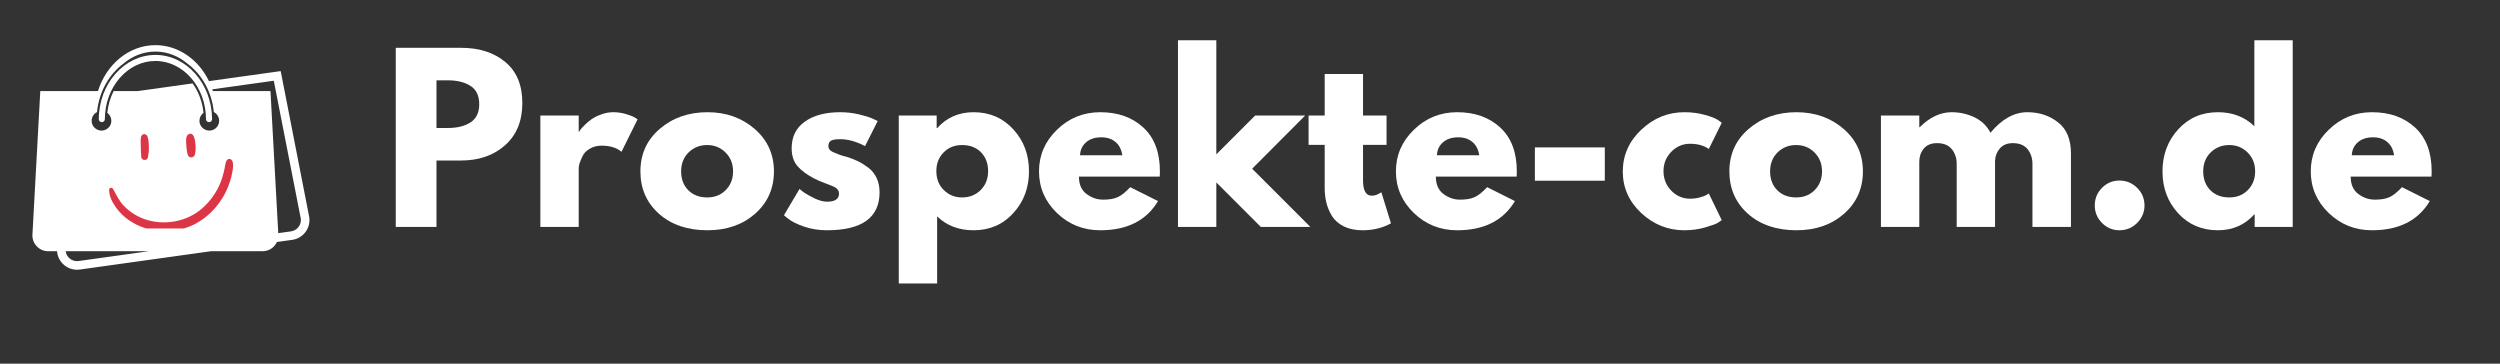 <svg xmlns="http://www.w3.org/2000/svg" xmlns:xlink="http://www.w3.org/1999/xlink" width="330" zoomAndPan="magnify" viewBox="0 0 247.5 36" height="48" preserveAspectRatio="xMidYMid meet" version="1.0"><rect x="0" y="0" width="247.5" height="36" fill="#333333" stroke="none"/><defs><g/><clipPath id="a77ecb0e27"><path d="M 3.207 4.438 L 30.938 4.438 L 30.938 27 L 3.207 27 Z M 3.207 4.438 " clip-rule="nonzero"/></clipPath><clipPath id="145aecfc45"><path d="M 13 13.133 L 15 13.133 L 15 16 L 13 16 Z M 13 13.133 " clip-rule="nonzero"/></clipPath><clipPath id="41a3b5a1cb"><path d="M 18 13.133 L 20 13.133 L 20 16 L 18 16 Z M 18 13.133 " clip-rule="nonzero"/></clipPath><clipPath id="e51928911f"><path d="M 10.777 15 L 23.184 15 L 23.184 22.621 L 10.777 22.621 Z M 10.777 15 " clip-rule="nonzero"/></clipPath></defs><g fill="#ffffff" fill-opacity="1"><g transform="translate(37.883, 22.468)"><g><path d="M 1.297 -17.734 L 7.766 -17.734 C 9.566 -17.734 11.023 -17.266 12.141 -16.328 C 13.266 -15.398 13.828 -14.047 13.828 -12.266 C 13.828 -10.492 13.258 -9.102 12.125 -8.094 C 10.988 -7.082 9.535 -6.578 7.766 -6.578 L 5.328 -6.578 L 5.328 0 L 1.297 0 Z M 5.328 -9.797 L 6.469 -9.797 C 7.375 -9.797 8.113 -9.977 8.688 -10.344 C 9.27 -10.719 9.562 -11.316 9.562 -12.141 C 9.562 -12.992 9.27 -13.602 8.688 -13.969 C 8.113 -14.332 7.375 -14.516 6.469 -14.516 L 5.328 -14.516 Z M 5.328 -9.797 "/></g></g></g><g fill="#ffffff" fill-opacity="1"><g transform="translate(52.198, 22.468)"><g><path d="M 1.297 0 L 1.297 -11.031 L 5.094 -11.031 L 5.094 -9.438 L 5.141 -9.438 C 5.172 -9.5 5.219 -9.57 5.281 -9.656 C 5.344 -9.738 5.477 -9.883 5.688 -10.094 C 5.906 -10.312 6.133 -10.504 6.375 -10.672 C 6.625 -10.848 6.941 -11.004 7.328 -11.141 C 7.711 -11.285 8.109 -11.359 8.516 -11.359 C 8.93 -11.359 9.336 -11.301 9.734 -11.188 C 10.141 -11.07 10.438 -10.957 10.625 -10.844 L 10.922 -10.656 L 9.328 -7.438 C 8.859 -7.844 8.203 -8.047 7.359 -8.047 C 6.898 -8.047 6.504 -7.941 6.172 -7.734 C 5.836 -7.535 5.602 -7.289 5.469 -7 C 5.332 -6.719 5.234 -6.477 5.172 -6.281 C 5.117 -6.082 5.094 -5.926 5.094 -5.812 L 5.094 0 Z M 1.297 0 "/></g></g></g><g fill="#ffffff" fill-opacity="1"><g transform="translate(62.901, 22.468)"><g><path d="M 2.328 -1.312 C 1.109 -2.406 0.5 -3.801 0.5 -5.5 C 0.5 -7.207 1.133 -8.609 2.406 -9.703 C 3.688 -10.805 5.266 -11.359 7.141 -11.359 C 8.984 -11.359 10.539 -10.805 11.812 -9.703 C 13.082 -8.598 13.719 -7.195 13.719 -5.5 C 13.719 -3.812 13.098 -2.414 11.859 -1.312 C 10.617 -0.219 9.047 0.328 7.141 0.328 C 5.16 0.328 3.555 -0.219 2.328 -1.312 Z M 5.266 -7.375 C 4.773 -6.883 4.531 -6.258 4.531 -5.5 C 4.531 -4.738 4.766 -4.117 5.234 -3.641 C 5.711 -3.16 6.336 -2.922 7.109 -2.922 C 7.859 -2.922 8.473 -3.164 8.953 -3.656 C 9.43 -4.145 9.672 -4.758 9.672 -5.5 C 9.672 -6.258 9.422 -6.883 8.922 -7.375 C 8.43 -7.863 7.828 -8.109 7.109 -8.109 C 6.379 -8.109 5.766 -7.863 5.266 -7.375 Z M 5.266 -7.375 "/></g></g></g><g fill="#ffffff" fill-opacity="1"><g transform="translate(77.108, 22.468)"><g><path d="M 6.078 -11.359 C 6.711 -11.359 7.336 -11.285 7.953 -11.141 C 8.566 -10.992 9.023 -10.848 9.328 -10.703 L 9.781 -10.484 L 8.531 -8 C 7.676 -8.457 6.859 -8.688 6.078 -8.688 C 5.648 -8.688 5.348 -8.641 5.172 -8.547 C 4.992 -8.453 4.906 -8.273 4.906 -8.016 C 4.906 -7.961 4.91 -7.906 4.922 -7.844 C 4.93 -7.789 4.957 -7.738 5 -7.688 C 5.051 -7.633 5.094 -7.586 5.125 -7.547 C 5.164 -7.516 5.227 -7.477 5.312 -7.438 C 5.395 -7.395 5.461 -7.363 5.516 -7.344 C 5.566 -7.32 5.648 -7.289 5.766 -7.25 C 5.879 -7.207 5.961 -7.172 6.016 -7.141 C 6.078 -7.117 6.176 -7.086 6.312 -7.047 C 6.445 -7.004 6.551 -6.977 6.625 -6.969 C 7.062 -6.832 7.445 -6.688 7.781 -6.531 C 8.113 -6.375 8.461 -6.16 8.828 -5.891 C 9.191 -5.617 9.473 -5.273 9.672 -4.859 C 9.867 -4.441 9.969 -3.969 9.969 -3.438 C 9.969 -0.926 8.227 0.328 4.75 0.328 C 3.957 0.328 3.207 0.207 2.5 -0.031 C 1.789 -0.281 1.281 -0.531 0.969 -0.781 L 0.5 -1.156 L 2.047 -3.766 C 2.16 -3.66 2.312 -3.539 2.5 -3.406 C 2.688 -3.27 3.02 -3.082 3.5 -2.844 C 3.988 -2.613 4.41 -2.5 4.766 -2.5 C 5.555 -2.5 5.953 -2.766 5.953 -3.297 C 5.953 -3.535 5.852 -3.723 5.656 -3.859 C 5.457 -3.992 5.113 -4.145 4.625 -4.312 C 4.145 -4.488 3.77 -4.648 3.5 -4.797 C 2.812 -5.148 2.266 -5.551 1.859 -6 C 1.461 -6.457 1.266 -7.055 1.266 -7.797 C 1.266 -8.922 1.695 -9.797 2.562 -10.422 C 3.438 -11.047 4.609 -11.359 6.078 -11.359 Z M 6.078 -11.359 "/></g></g></g><g fill="#ffffff" fill-opacity="1"><g transform="translate(87.682, 22.468)"><g><path d="M 12.641 -9.656 C 13.672 -8.531 14.188 -7.148 14.188 -5.516 C 14.188 -3.891 13.672 -2.508 12.641 -1.375 C 11.609 -0.238 10.297 0.328 8.703 0.328 C 7.242 0.328 6.039 -0.129 5.094 -1.047 L 5.094 5.594 L 1.297 5.594 L 1.297 -11.031 L 5.047 -11.031 L 5.047 -9.781 L 5.094 -9.781 C 6.039 -10.832 7.242 -11.359 8.703 -11.359 C 10.297 -11.359 11.609 -10.789 12.641 -9.656 Z M 9.406 -3.656 C 9.895 -4.145 10.141 -4.77 10.141 -5.531 C 10.141 -6.289 9.906 -6.91 9.438 -7.391 C 8.969 -7.867 8.344 -8.109 7.562 -8.109 C 6.82 -8.109 6.211 -7.863 5.734 -7.375 C 5.254 -6.883 5.016 -6.27 5.016 -5.531 C 5.016 -4.77 5.258 -4.145 5.75 -3.656 C 6.25 -3.164 6.852 -2.922 7.562 -2.922 C 8.301 -2.922 8.914 -3.164 9.406 -3.656 Z M 9.406 -3.656 "/></g></g></g><g fill="#ffffff" fill-opacity="1"><g transform="translate(102.362, 22.468)"><g><path d="M 12.453 -4.984 L 4.453 -4.984 C 4.453 -4.211 4.703 -3.641 5.203 -3.266 C 5.703 -2.891 6.25 -2.703 6.844 -2.703 C 7.457 -2.703 7.941 -2.785 8.297 -2.953 C 8.66 -3.117 9.07 -3.445 9.531 -3.938 L 12.281 -2.562 C 11.133 -0.633 9.227 0.328 6.562 0.328 C 4.895 0.328 3.469 -0.238 2.281 -1.375 C 1.094 -2.52 0.5 -3.895 0.5 -5.5 C 0.5 -7.102 1.094 -8.477 2.281 -9.625 C 3.469 -10.781 4.895 -11.359 6.562 -11.359 C 8.312 -11.359 9.734 -10.852 10.828 -9.844 C 11.922 -8.832 12.469 -7.383 12.469 -5.5 C 12.469 -5.238 12.461 -5.066 12.453 -4.984 Z M 4.562 -7.094 L 8.75 -7.094 C 8.664 -7.664 8.441 -8.102 8.078 -8.406 C 7.711 -8.719 7.242 -8.875 6.672 -8.875 C 6.035 -8.875 5.531 -8.707 5.156 -8.375 C 4.781 -8.051 4.582 -7.625 4.562 -7.094 Z M 4.562 -7.094 "/></g></g></g><g fill="#ffffff" fill-opacity="1"><g transform="translate(115.322, 22.468)"><g><path d="M 13.891 -11.031 L 8.641 -5.766 L 14.406 0 L 9.5 0 L 5.094 -4.406 L 5.094 0 L 1.297 0 L 1.297 -18.484 L 5.094 -18.484 L 5.094 -7.188 L 8.938 -11.031 Z M 13.891 -11.031 "/></g></g></g><g fill="#ffffff" fill-opacity="1"><g transform="translate(129.206, 22.468)"><g><path d="M 1.938 -11.031 L 1.938 -15.141 L 5.734 -15.141 L 5.734 -11.031 L 8.062 -11.031 L 8.062 -8.125 L 5.734 -8.125 L 5.734 -4.625 C 5.734 -3.602 6.02 -3.094 6.594 -3.094 C 6.738 -3.094 6.891 -3.117 7.047 -3.172 C 7.203 -3.234 7.328 -3.297 7.422 -3.359 L 7.547 -3.438 L 8.5 -0.359 C 7.676 0.098 6.742 0.328 5.703 0.328 C 4.984 0.328 4.363 0.203 3.844 -0.047 C 3.332 -0.305 2.941 -0.645 2.672 -1.062 C 2.41 -1.488 2.223 -1.93 2.109 -2.391 C 1.992 -2.859 1.938 -3.359 1.938 -3.891 L 1.938 -8.125 L 0.344 -8.125 L 0.344 -11.031 Z M 1.938 -11.031 "/></g></g></g><g fill="#ffffff" fill-opacity="1"><g transform="translate(137.696, 22.468)"><g><path d="M 12.453 -4.984 L 4.453 -4.984 C 4.453 -4.211 4.703 -3.641 5.203 -3.266 C 5.703 -2.891 6.25 -2.703 6.844 -2.703 C 7.457 -2.703 7.941 -2.785 8.297 -2.953 C 8.66 -3.117 9.07 -3.445 9.531 -3.938 L 12.281 -2.562 C 11.133 -0.633 9.227 0.328 6.562 0.328 C 4.895 0.328 3.469 -0.238 2.281 -1.375 C 1.094 -2.52 0.5 -3.895 0.5 -5.5 C 0.5 -7.102 1.094 -8.477 2.281 -9.625 C 3.469 -10.781 4.895 -11.359 6.562 -11.359 C 8.312 -11.359 9.734 -10.852 10.828 -9.844 C 11.922 -8.832 12.469 -7.383 12.469 -5.5 C 12.469 -5.238 12.461 -5.066 12.453 -4.984 Z M 4.562 -7.094 L 8.75 -7.094 C 8.664 -7.664 8.441 -8.102 8.078 -8.406 C 7.711 -8.719 7.242 -8.875 6.672 -8.875 C 6.035 -8.875 5.531 -8.707 5.156 -8.375 C 4.781 -8.051 4.582 -7.625 4.562 -7.094 Z M 4.562 -7.094 "/></g></g></g><g fill="#ffffff" fill-opacity="1"><g transform="translate(150.656, 22.468)"><g><path d="M 1.297 -7.875 L 8.219 -7.875 L 8.219 -4.578 L 1.297 -4.578 Z M 1.297 -7.875 "/></g></g></g><g fill="#ffffff" fill-opacity="1"><g transform="translate(160.156, 22.468)"><g><path d="M 7.156 -8.234 C 6.438 -8.234 5.816 -7.969 5.297 -7.438 C 4.785 -6.906 4.531 -6.27 4.531 -5.531 C 4.531 -4.77 4.785 -4.125 5.297 -3.594 C 5.816 -3.062 6.438 -2.797 7.156 -2.797 C 7.5 -2.797 7.82 -2.836 8.125 -2.922 C 8.438 -3.004 8.664 -3.094 8.812 -3.188 L 9.016 -3.312 L 10.297 -0.672 C 10.191 -0.598 10.051 -0.504 9.875 -0.391 C 9.695 -0.285 9.289 -0.141 8.656 0.047 C 8.02 0.234 7.332 0.328 6.594 0.328 C 4.977 0.328 3.555 -0.238 2.328 -1.375 C 1.109 -2.52 0.5 -3.891 0.5 -5.484 C 0.5 -7.086 1.109 -8.469 2.328 -9.625 C 3.555 -10.781 4.977 -11.359 6.594 -11.359 C 7.332 -11.359 8.008 -11.27 8.625 -11.094 C 9.238 -10.926 9.676 -10.754 9.938 -10.578 L 10.297 -10.312 L 9.016 -7.719 C 8.535 -8.062 7.914 -8.234 7.156 -8.234 Z M 7.156 -8.234 "/></g></g></g><g fill="#ffffff" fill-opacity="1"><g transform="translate(170.709, 22.468)"><g><path d="M 2.328 -1.312 C 1.109 -2.406 0.5 -3.801 0.5 -5.5 C 0.5 -7.207 1.133 -8.609 2.406 -9.703 C 3.688 -10.805 5.266 -11.359 7.141 -11.359 C 8.984 -11.359 10.539 -10.805 11.812 -9.703 C 13.082 -8.598 13.719 -7.195 13.719 -5.5 C 13.719 -3.812 13.098 -2.414 11.859 -1.312 C 10.617 -0.219 9.047 0.328 7.141 0.328 C 5.16 0.328 3.555 -0.219 2.328 -1.312 Z M 5.266 -7.375 C 4.773 -6.883 4.531 -6.258 4.531 -5.5 C 4.531 -4.738 4.766 -4.117 5.234 -3.641 C 5.711 -3.16 6.336 -2.922 7.109 -2.922 C 7.859 -2.922 8.473 -3.164 8.953 -3.656 C 9.43 -4.145 9.672 -4.758 9.672 -5.5 C 9.672 -6.258 9.422 -6.883 8.922 -7.375 C 8.43 -7.863 7.828 -8.109 7.109 -8.109 C 6.379 -8.109 5.766 -7.863 5.266 -7.375 Z M 5.266 -7.375 "/></g></g></g><g fill="#ffffff" fill-opacity="1"><g transform="translate(184.915, 22.468)"><g><path d="M 1.297 0 L 1.297 -11.031 L 5.094 -11.031 L 5.094 -9.875 L 5.141 -9.875 C 6.129 -10.863 7.18 -11.359 8.297 -11.359 C 9.098 -11.359 9.848 -11.191 10.547 -10.859 C 11.254 -10.523 11.785 -10.016 12.141 -9.328 C 13.266 -10.68 14.484 -11.359 15.797 -11.359 C 16.973 -11.359 17.984 -11.023 18.828 -10.359 C 19.68 -9.703 20.109 -8.672 20.109 -7.266 L 20.109 0 L 16.297 0 L 16.297 -6.234 C 16.297 -6.816 16.133 -7.305 15.812 -7.703 C 15.488 -8.098 15.004 -8.297 14.359 -8.297 C 13.805 -8.297 13.379 -8.125 13.078 -7.781 C 12.785 -7.445 12.625 -7.047 12.594 -6.578 L 12.594 0 L 8.797 0 L 8.797 -6.234 C 8.797 -6.816 8.633 -7.305 8.312 -7.703 C 7.988 -8.098 7.504 -8.297 6.859 -8.297 C 6.273 -8.297 5.832 -8.113 5.531 -7.75 C 5.238 -7.383 5.094 -6.953 5.094 -6.453 L 5.094 0 Z M 1.297 0 "/></g></g></g><g fill="#ffffff" fill-opacity="1"><g transform="translate(206.086, 22.468)"><g><path d="M 3.734 -4.594 C 4.422 -4.594 5.004 -4.352 5.484 -3.875 C 5.973 -3.395 6.219 -2.812 6.219 -2.125 C 6.219 -1.457 5.973 -0.879 5.484 -0.391 C 5.004 0.086 4.422 0.328 3.734 0.328 C 3.066 0.328 2.492 0.086 2.016 -0.391 C 1.535 -0.879 1.297 -1.457 1.297 -2.125 C 1.297 -2.812 1.535 -3.395 2.016 -3.875 C 2.492 -4.352 3.066 -4.594 3.734 -4.594 Z M 3.734 -4.594 "/></g></g></g><g fill="#ffffff" fill-opacity="1"><g transform="translate(213.587, 22.468)"><g><path d="M 2.047 -1.359 C 1.016 -2.484 0.5 -3.863 0.5 -5.5 C 0.5 -7.133 1.016 -8.52 2.047 -9.656 C 3.078 -10.789 4.391 -11.359 5.984 -11.359 C 7.441 -11.359 8.645 -10.895 9.594 -9.969 L 9.594 -18.484 L 13.391 -18.484 L 13.391 0 L 9.625 0 L 9.625 -1.25 L 9.594 -1.25 C 8.645 -0.195 7.441 0.328 5.984 0.328 C 4.391 0.328 3.078 -0.234 2.047 -1.359 Z M 5.266 -7.375 C 4.773 -6.883 4.531 -6.258 4.531 -5.5 C 4.531 -4.738 4.766 -4.117 5.234 -3.641 C 5.711 -3.16 6.336 -2.922 7.109 -2.922 C 7.859 -2.922 8.473 -3.164 8.953 -3.656 C 9.43 -4.145 9.672 -4.758 9.672 -5.5 C 9.672 -6.258 9.422 -6.883 8.922 -7.375 C 8.43 -7.863 7.828 -8.109 7.109 -8.109 C 6.379 -8.109 5.766 -7.863 5.266 -7.375 Z M 5.266 -7.375 "/></g></g></g><g fill="#ffffff" fill-opacity="1"><g transform="translate(228.266, 22.468)"><g><path d="M 12.453 -4.984 L 4.453 -4.984 C 4.453 -4.211 4.703 -3.641 5.203 -3.266 C 5.703 -2.891 6.25 -2.703 6.844 -2.703 C 7.457 -2.703 7.941 -2.785 8.297 -2.953 C 8.66 -3.117 9.07 -3.445 9.531 -3.938 L 12.281 -2.562 C 11.133 -0.633 9.227 0.328 6.562 0.328 C 4.895 0.328 3.469 -0.238 2.281 -1.375 C 1.094 -2.52 0.5 -3.895 0.5 -5.5 C 0.5 -7.102 1.094 -8.477 2.281 -9.625 C 3.469 -10.781 4.895 -11.359 6.562 -11.359 C 8.312 -11.359 9.734 -10.852 10.828 -9.844 C 11.922 -8.832 12.469 -7.383 12.469 -5.5 C 12.469 -5.238 12.461 -5.066 12.453 -4.984 Z M 4.562 -7.094 L 8.75 -7.094 C 8.664 -7.664 8.441 -8.102 8.078 -8.406 C 7.711 -8.719 7.242 -8.875 6.672 -8.875 C 6.035 -8.875 5.531 -8.707 5.156 -8.375 C 4.781 -8.051 4.582 -7.625 4.562 -7.094 Z M 4.562 -7.094 "/></g></g></g><g clip-path="url(#a77ecb0e27)"><path fill="#ffffff" d="M 30.617 21.504 L 27.789 7.039 L 20.688 8.031 C 19.664 5.91 17.668 4.469 15.387 4.469 C 12.766 4.469 10.527 6.371 9.699 9.016 L 3.988 9.016 L 3.207 23.309 C 3.207 24.172 3.906 24.871 4.77 24.871 L 5.648 24.871 L 5.656 24.969 L 5.66 24.992 C 5.797 25.969 6.641 26.703 7.625 26.703 C 7.715 26.703 7.809 26.695 7.902 26.684 L 20.883 24.871 L 26 24.871 C 26.629 24.871 27.168 24.496 27.414 23.957 L 28.926 23.746 C 29.453 23.672 29.918 23.398 30.238 22.977 C 30.555 22.555 30.691 22.031 30.617 21.504 Z M 12.203 6.309 C 13.098 5.555 14.195 5.105 15.387 5.105 C 16.578 5.105 17.676 5.555 18.57 6.309 C 19.984 7.363 20.973 9.094 21.168 11.094 C 21.48 11.254 21.695 11.578 21.695 11.957 C 21.695 12.363 21.445 12.711 21.09 12.855 C 20.977 12.902 20.852 12.93 20.723 12.93 C 20.562 12.93 20.41 12.891 20.277 12.82 C 19.965 12.66 19.746 12.332 19.746 11.957 C 19.746 11.633 19.906 11.352 20.148 11.172 C 20.035 10.07 19.652 9.066 19.07 8.258 L 13.637 9.016 L 11.25 9.016 C 10.922 9.664 10.703 10.395 10.625 11.172 C 10.867 11.352 11.023 11.633 11.023 11.957 C 11.023 12.332 10.809 12.66 10.492 12.82 C 10.359 12.891 10.211 12.93 10.051 12.93 C 9.918 12.93 9.797 12.902 9.684 12.855 C 9.324 12.711 9.074 12.363 9.074 11.957 C 9.074 11.578 9.293 11.254 9.605 11.094 C 9.801 9.094 10.789 7.363 12.203 6.309 Z M 7.785 25.84 C 7.73 25.848 7.68 25.852 7.625 25.852 C 7.066 25.852 6.586 25.438 6.504 24.883 L 6.504 24.871 L 14.738 24.871 Z M 29.559 22.465 C 29.375 22.707 29.109 22.863 28.809 22.906 L 27.547 23.082 L 26.777 9.016 L 21.074 9.016 C 21.055 8.957 21.039 8.898 21.016 8.844 L 27.105 7.992 L 29.777 21.633 C 29.816 21.93 29.738 22.227 29.559 22.465 Z M 29.559 22.465 " fill-opacity="1" fill-rule="nonzero"/></g><path fill="#ffffff" d="M 9.781 11.789 L 9.781 11.812 C 9.789 11.969 9.922 12.094 10.078 12.094 C 10.238 12.094 10.371 11.969 10.379 11.812 L 10.379 11.773 C 10.398 8.605 12.637 6.035 15.387 6.035 C 18.137 6.035 20.379 8.613 20.395 11.785 L 20.395 11.812 C 20.402 11.969 20.535 12.094 20.695 12.094 C 20.852 12.094 20.984 11.969 20.992 11.812 L 20.996 11.766 C 20.961 8.266 18.453 5.438 15.387 5.438 C 12.309 5.438 9.793 8.285 9.781 11.789 Z M 9.781 11.789 " fill-opacity="1" fill-rule="nonzero"/><g clip-path="url(#145aecfc45)"><path fill="#dc3545" d="M 13.957 13.578 C 13.898 13.891 13.938 14.242 13.941 14.562 C 13.945 14.902 13.957 15.234 13.988 15.566 C 14.016 15.891 14.562 15.938 14.633 15.613 C 14.711 15.25 14.75 14.91 14.738 14.543 C 14.727 14.184 14.715 13.793 14.578 13.461 C 14.523 13.328 14.355 13.258 14.227 13.285 C 14.07 13.312 13.988 13.434 13.957 13.578 Z M 13.957 13.578 " fill-opacity="1" fill-rule="nonzero"/></g><g clip-path="url(#41a3b5a1cb)"><path fill="#dc3545" d="M 18.504 13.469 C 18.379 13.719 18.43 14.09 18.441 14.367 C 18.457 14.691 18.492 14.988 18.578 15.297 C 18.691 15.719 19.227 15.656 19.309 15.254 C 19.379 14.918 19.383 14.613 19.348 14.277 C 19.312 13.969 19.285 13.605 19.086 13.355 C 18.91 13.133 18.609 13.254 18.504 13.469 Z M 18.504 13.469 " fill-opacity="1" fill-rule="nonzero"/></g><g clip-path="url(#e51928911f)"><path fill="#dc3545" d="M 10.805 18.777 C 10.789 19.41 11.109 20.004 11.461 20.508 C 11.809 21.008 12.25 21.441 12.75 21.789 C 13.699 22.449 14.863 22.828 16.016 22.879 C 17.188 22.926 18.387 22.684 19.418 22.117 C 20.441 21.551 21.309 20.719 21.941 19.73 C 22.289 19.188 22.566 18.594 22.766 17.977 C 22.871 17.66 22.953 17.328 23.008 17 C 23.059 16.672 23.125 16.301 23.02 15.98 C 22.918 15.68 22.551 15.641 22.41 15.938 C 22.297 16.176 22.285 16.438 22.23 16.699 C 22.176 16.953 22.117 17.207 22.039 17.461 C 21.898 17.941 21.707 18.41 21.461 18.844 C 20.961 19.727 20.273 20.52 19.422 21.078 C 17.73 22.184 15.445 22.332 13.641 21.406 C 13.113 21.133 12.625 20.77 12.223 20.336 C 11.766 19.848 11.508 19.277 11.191 18.699 C 11.102 18.535 10.809 18.562 10.805 18.777 Z M 10.805 18.777 " fill-opacity="1" fill-rule="nonzero"/></g></svg>